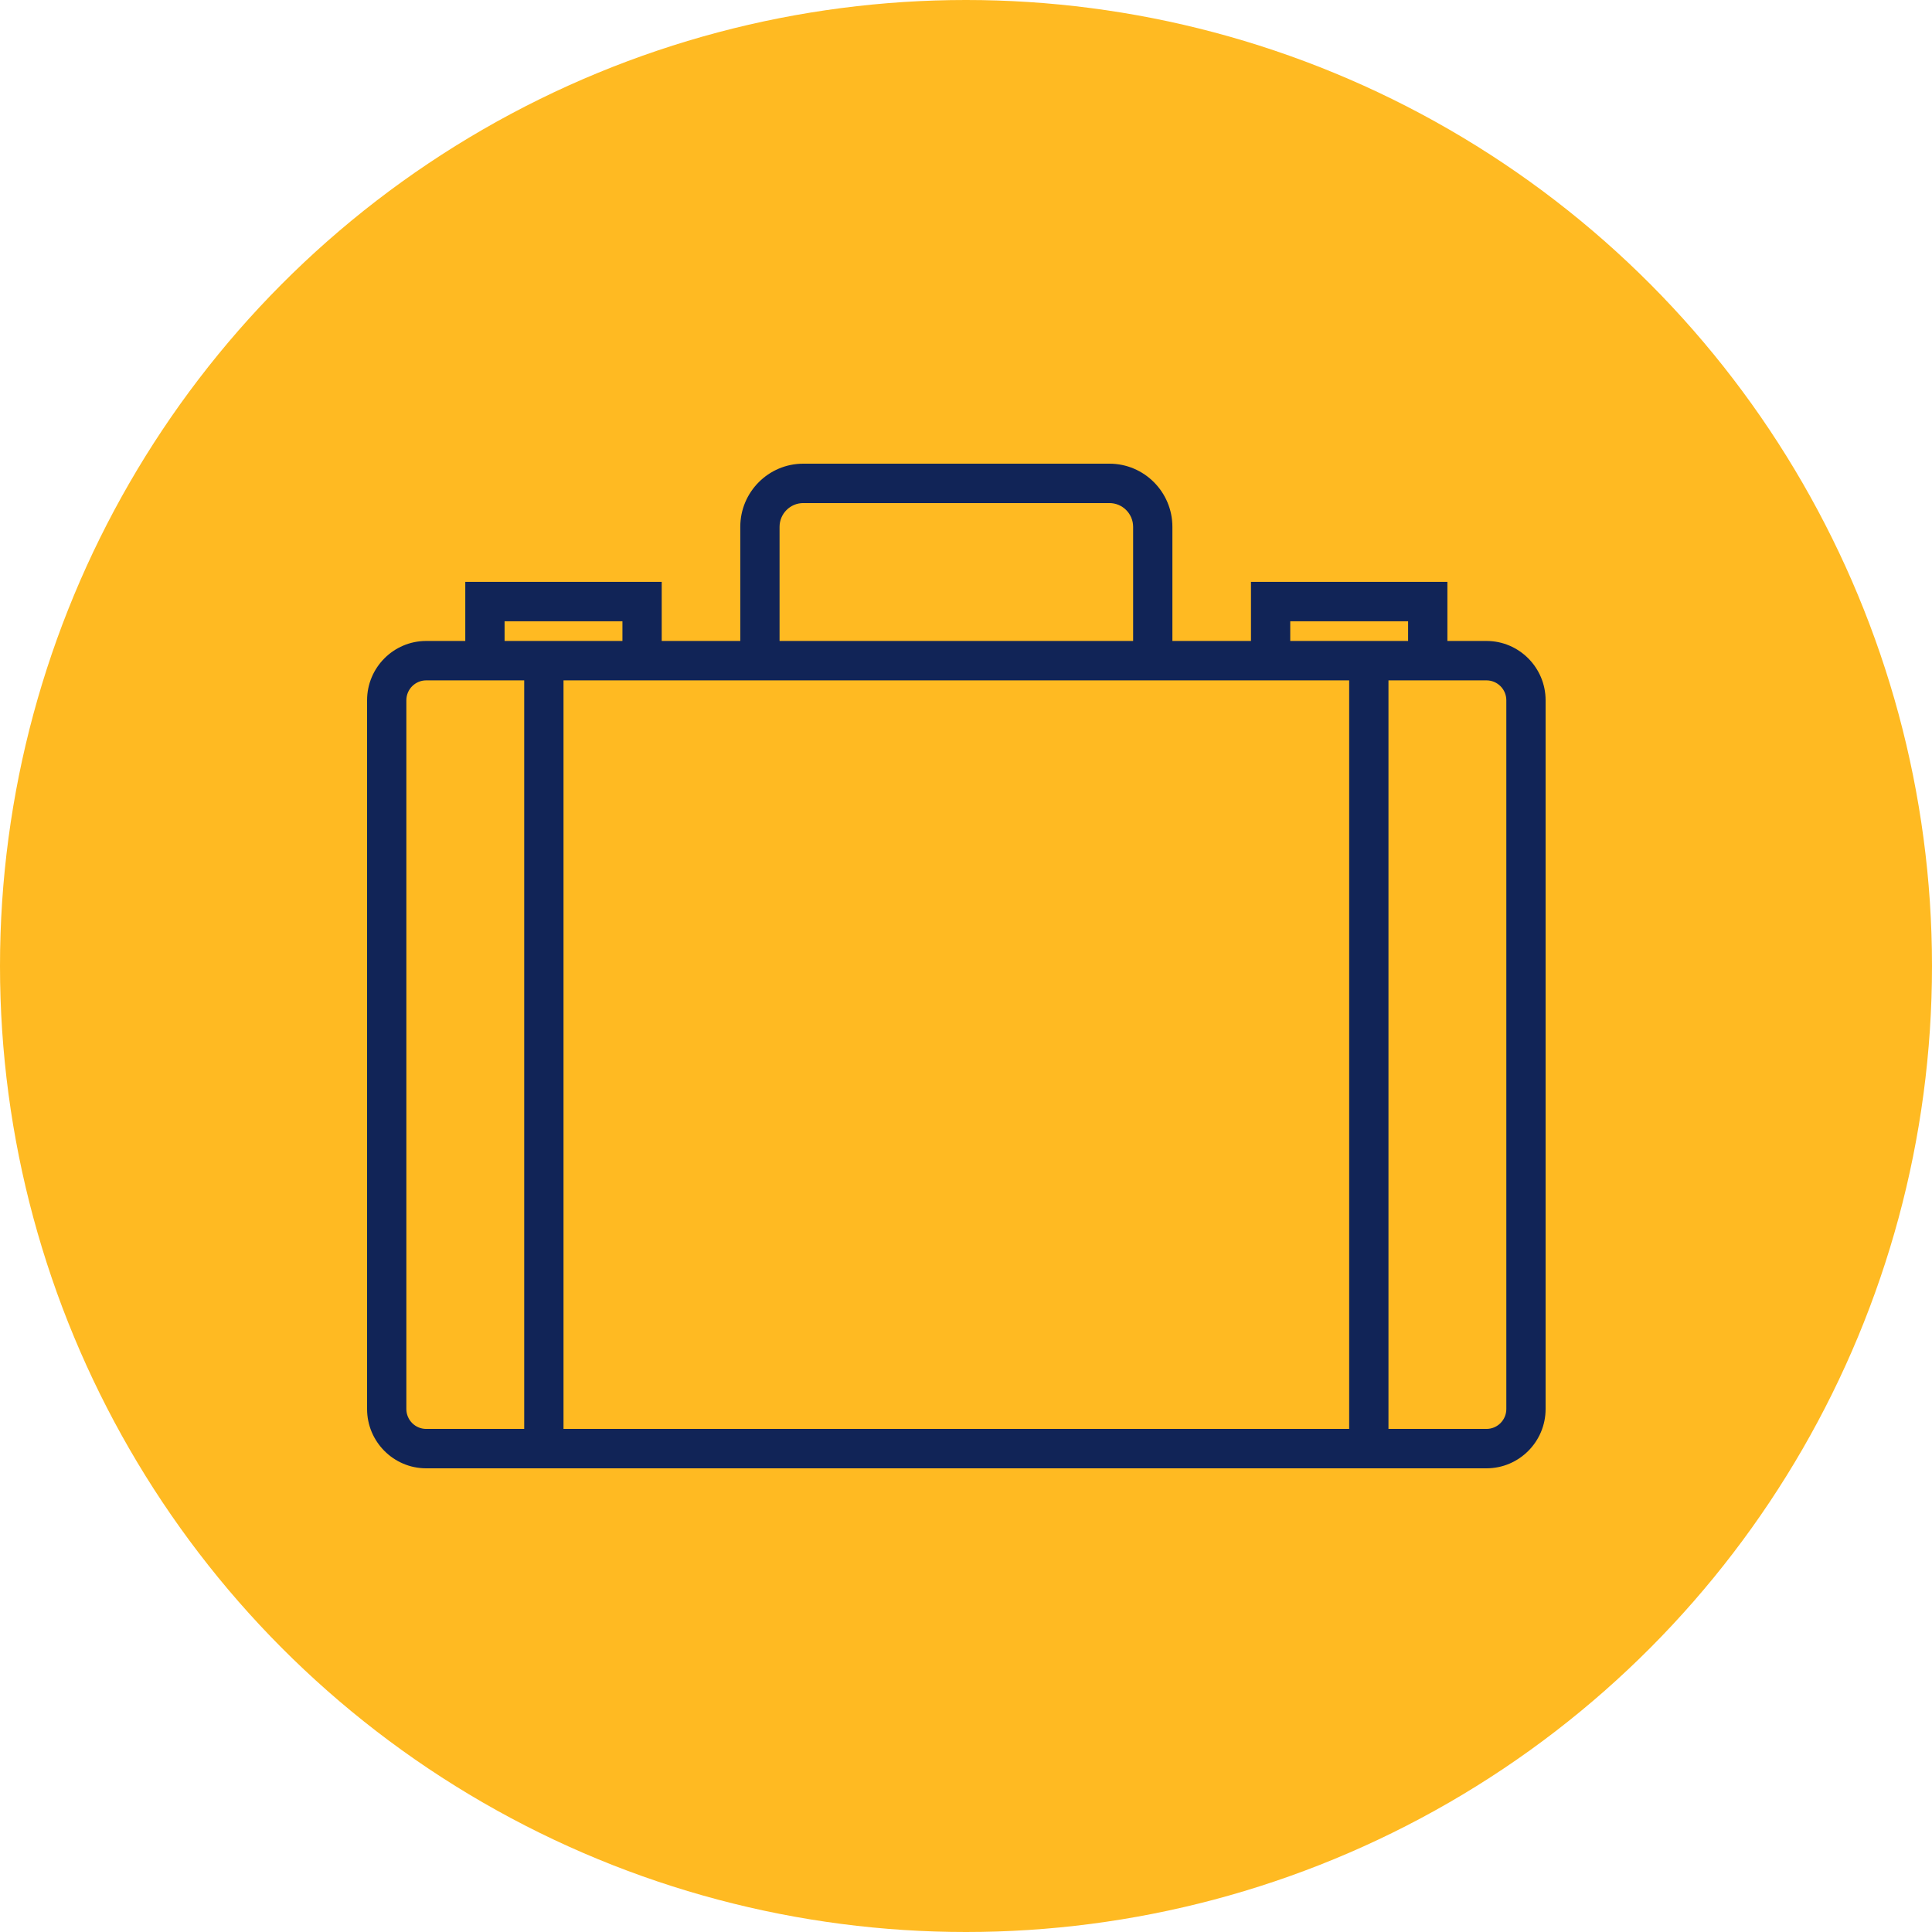 <?xml version="1.0" encoding="UTF-8"?> <svg xmlns="http://www.w3.org/2000/svg" width="100" height="100" viewBox="0 0 100 100" fill="none"> <circle cx="50" cy="50" r="50" fill="#FFBA22"></circle> <path d="M76.94 33.176H74.917V30.118H64.75V33.176H60.683V27.269C60.683 25.466 59.221 24 57.424 24H41.576C39.779 24 38.317 25.466 38.317 27.269V33.176H34.25V30.118H24.083V33.176H22.06C20.373 33.176 19 34.554 19 36.245V72.931C19 74.623 20.373 76 22.06 76H76.94C78.626 76 80 74.623 80 72.931V36.245C80 34.554 78.626 33.176 76.94 33.176ZM66.783 32.157H72.883V33.176H66.783V32.157ZM40.35 27.269C40.35 26.591 40.9 26.039 41.576 26.039H57.424C58.1 26.039 58.65 26.591 58.65 27.269V33.176H40.35V27.269ZM38.317 35.216H60.683H64.75H69.833V73.961H29.167V35.216H34.25H38.317ZM26.117 32.157H32.217V33.176H26.117V32.157ZM21.033 72.931V36.245C21.033 35.678 21.494 35.216 22.06 35.216H24.083H27.133V73.961H22.06C21.494 73.961 21.033 73.499 21.033 72.931ZM77.967 72.931C77.967 73.499 77.506 73.961 76.94 73.961H71.867V35.216H74.917H76.94C77.506 35.216 77.967 35.678 77.967 36.245V72.931Z" fill="#112457"></path> </svg> 